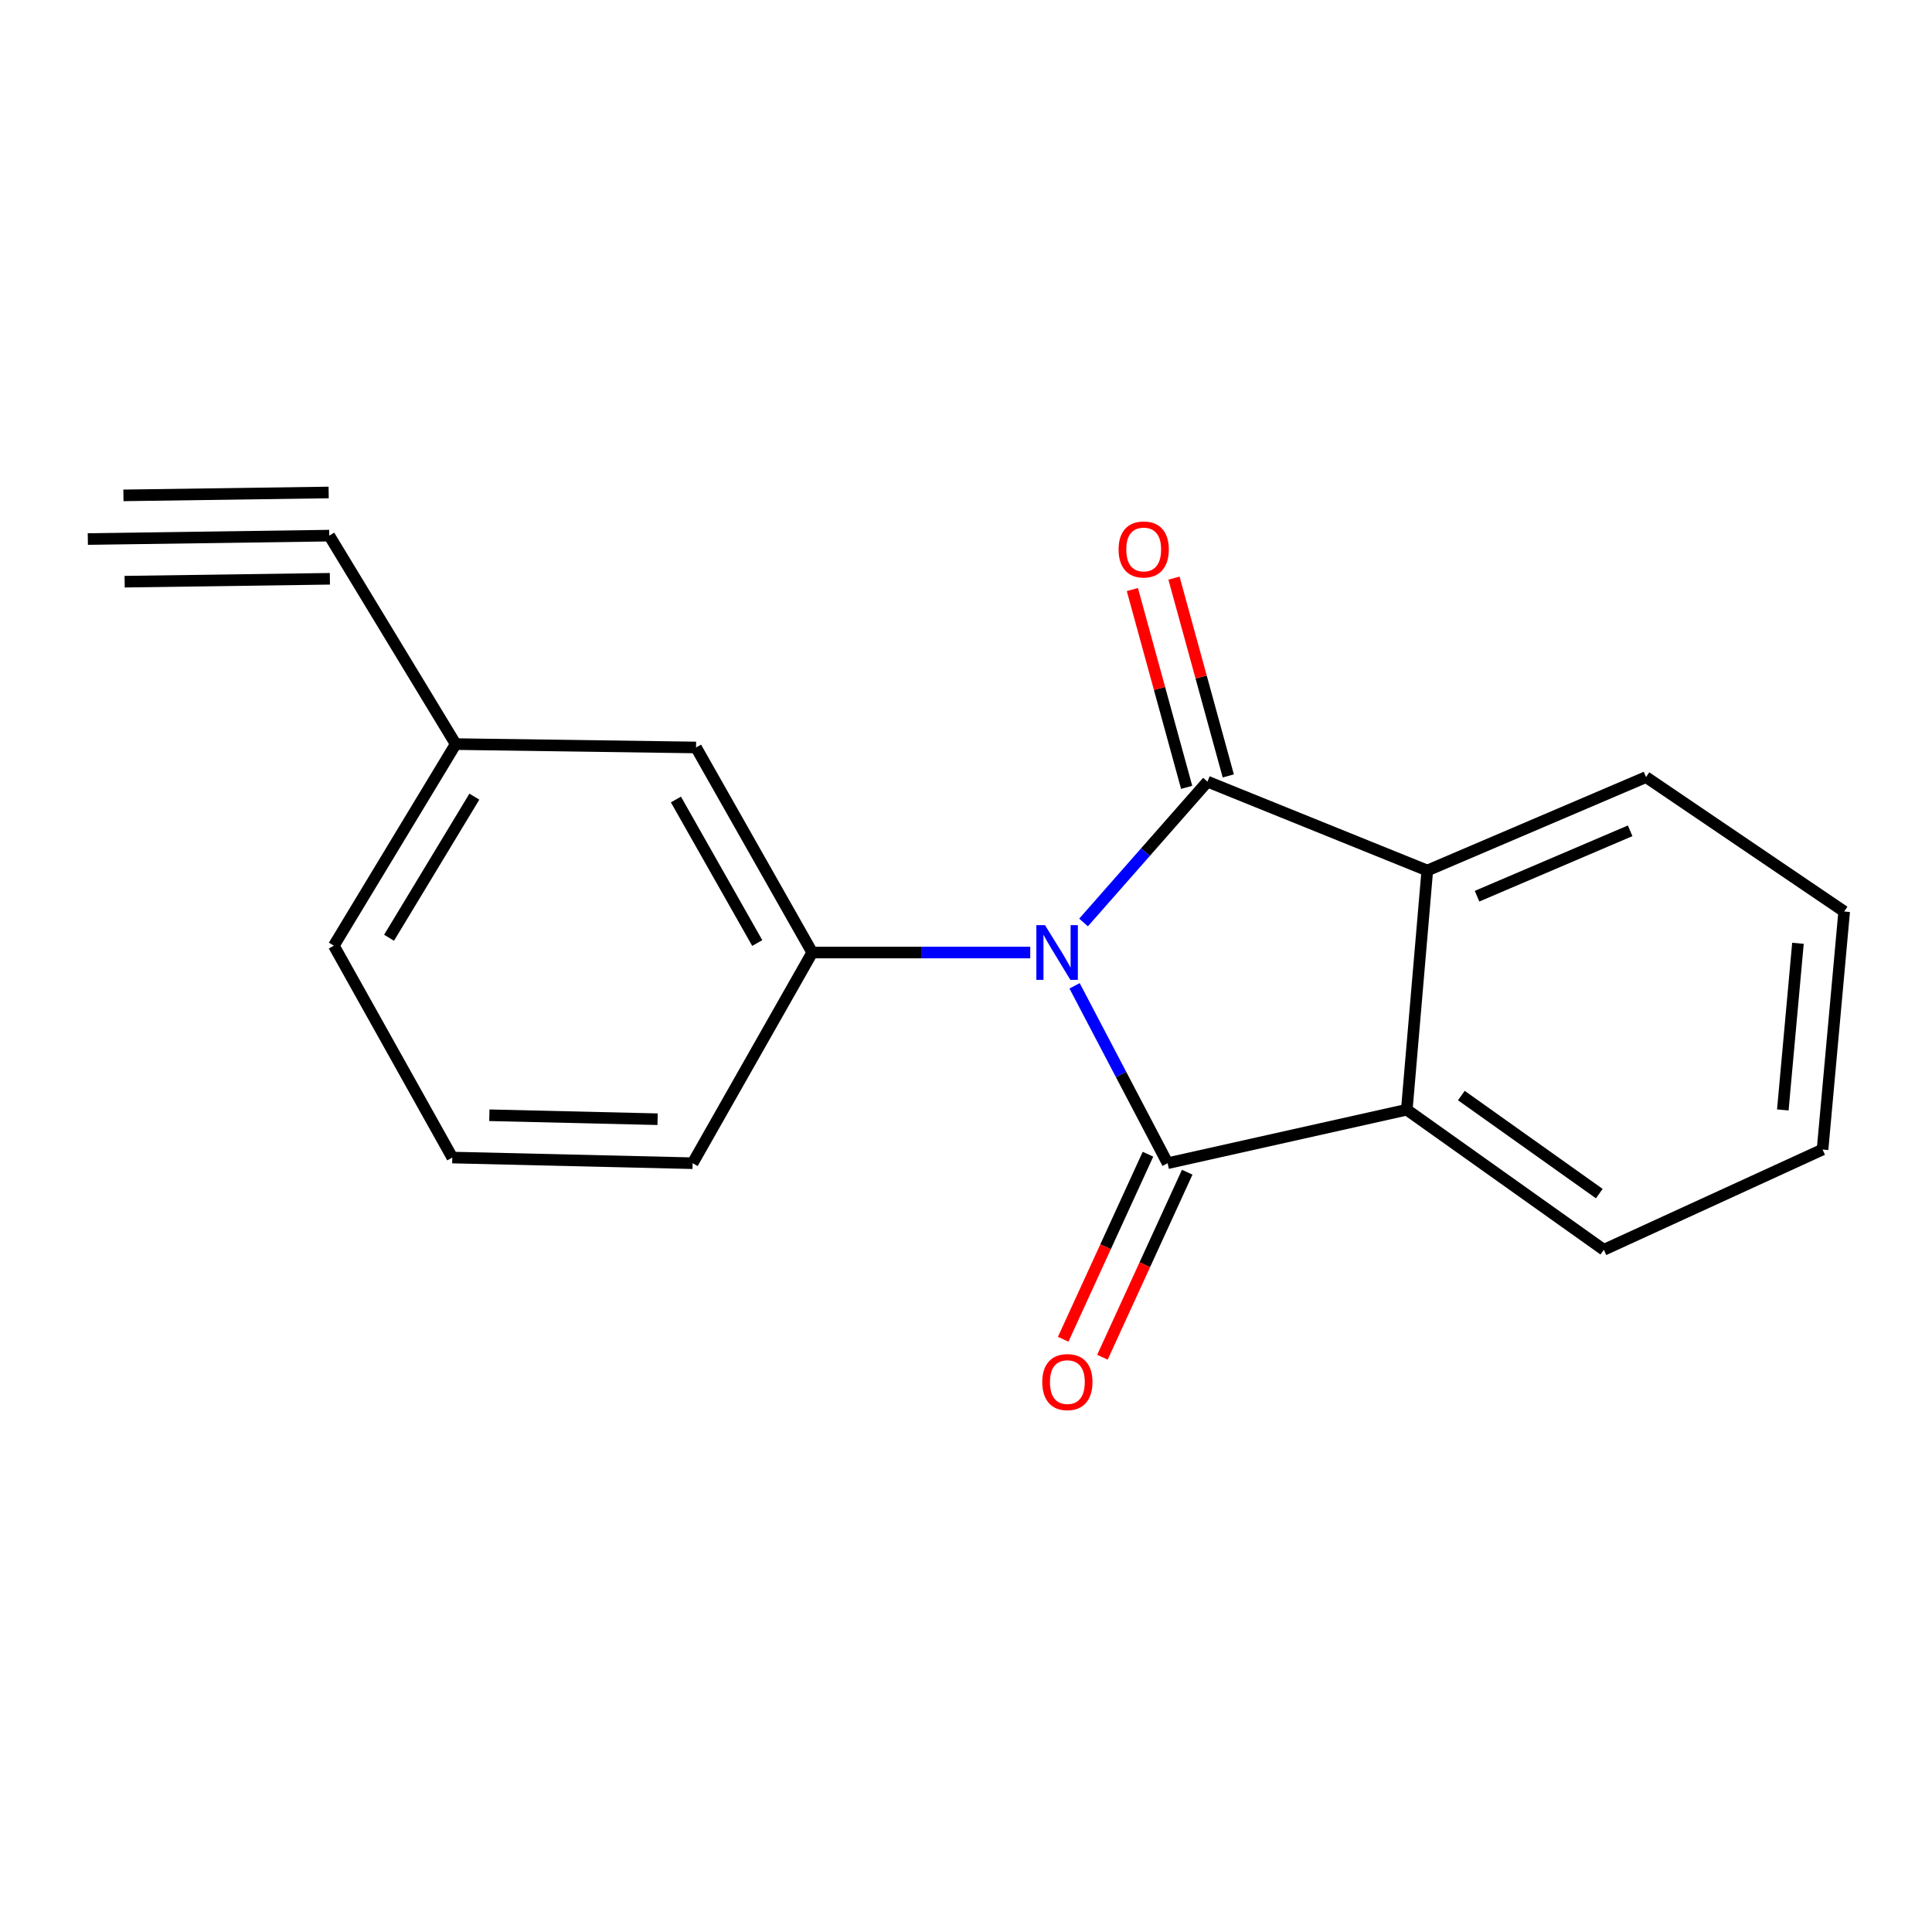 <?xml version='1.0' encoding='iso-8859-1'?>
<svg version='1.1' baseProfile='full'
              xmlns='http://www.w3.org/2000/svg'
                      xmlns:rdkit='http://www.rdkit.org/xml'
                      xmlns:xlink='http://www.w3.org/1999/xlink'
                  xml:space='preserve'
width='1000px' height='1000px' viewBox='0 0 1000 1000'>
<!-- END OF HEADER -->
<rect style='opacity:1.0;fill:#FFFFFF;stroke:none' width='1000' height='1000' x='0' y='0'> </rect>
<path class='bond-0' d='M 560.845,477.47 L 592.915,441.023' style='fill:none;fill-rule:evenodd;stroke:#0000FF;stroke-width:6px;stroke-linecap:butt;stroke-linejoin:miter;stroke-opacity:1' />
<path class='bond-0' d='M 592.915,441.023 L 624.986,404.575' style='fill:none;fill-rule:evenodd;stroke:#000000;stroke-width:6px;stroke-linecap:butt;stroke-linejoin:miter;stroke-opacity:1' />
<path class='bond-1' d='M 556.2,510.262 L 580.273,556.168' style='fill:none;fill-rule:evenodd;stroke:#0000FF;stroke-width:6px;stroke-linecap:butt;stroke-linejoin:miter;stroke-opacity:1' />
<path class='bond-1' d='M 580.273,556.168 L 604.347,602.075' style='fill:none;fill-rule:evenodd;stroke:#000000;stroke-width:6px;stroke-linecap:butt;stroke-linejoin:miter;stroke-opacity:1' />
<path class='bond-4' d='M 533.251,493.024 L 476.831,493.024' style='fill:none;fill-rule:evenodd;stroke:#0000FF;stroke-width:6px;stroke-linecap:butt;stroke-linejoin:miter;stroke-opacity:1' />
<path class='bond-4' d='M 476.831,493.024 L 420.412,493.024' style='fill:none;fill-rule:evenodd;stroke:#000000;stroke-width:6px;stroke-linecap:butt;stroke-linejoin:miter;stroke-opacity:1' />
<path class='bond-3' d='M 624.986,404.575 L 738.765,450.58' style='fill:none;fill-rule:evenodd;stroke:#000000;stroke-width:6px;stroke-linecap:butt;stroke-linejoin:miter;stroke-opacity:1' />
<path class='bond-7' d='M 635.757,401.618 L 621.705,350.428' style='fill:none;fill-rule:evenodd;stroke:#000000;stroke-width:6px;stroke-linecap:butt;stroke-linejoin:miter;stroke-opacity:1' />
<path class='bond-7' d='M 621.705,350.428 L 607.652,299.238' style='fill:none;fill-rule:evenodd;stroke:#FF0000;stroke-width:6px;stroke-linecap:butt;stroke-linejoin:miter;stroke-opacity:1' />
<path class='bond-7' d='M 614.215,407.531 L 600.163,356.341' style='fill:none;fill-rule:evenodd;stroke:#000000;stroke-width:6px;stroke-linecap:butt;stroke-linejoin:miter;stroke-opacity:1' />
<path class='bond-7' d='M 600.163,356.341 L 586.111,305.152' style='fill:none;fill-rule:evenodd;stroke:#FF0000;stroke-width:6px;stroke-linecap:butt;stroke-linejoin:miter;stroke-opacity:1' />
<path class='bond-2' d='M 604.347,602.075 L 728.154,574.387' style='fill:none;fill-rule:evenodd;stroke:#000000;stroke-width:6px;stroke-linecap:butt;stroke-linejoin:miter;stroke-opacity:1' />
<path class='bond-8' d='M 594.193,597.422 L 572.249,645.309' style='fill:none;fill-rule:evenodd;stroke:#000000;stroke-width:6px;stroke-linecap:butt;stroke-linejoin:miter;stroke-opacity:1' />
<path class='bond-8' d='M 572.249,645.309 L 550.306,693.197' style='fill:none;fill-rule:evenodd;stroke:#FF0000;stroke-width:6px;stroke-linecap:butt;stroke-linejoin:miter;stroke-opacity:1' />
<path class='bond-8' d='M 614.501,606.728 L 592.558,654.615' style='fill:none;fill-rule:evenodd;stroke:#000000;stroke-width:6px;stroke-linecap:butt;stroke-linejoin:miter;stroke-opacity:1' />
<path class='bond-8' d='M 592.558,654.615 L 570.614,702.503' style='fill:none;fill-rule:evenodd;stroke:#FF0000;stroke-width:6px;stroke-linecap:butt;stroke-linejoin:miter;stroke-opacity:1' />
<path class='bond-13' d='M 728.154,574.387 L 830.143,646.889' style='fill:none;fill-rule:evenodd;stroke:#000000;stroke-width:6px;stroke-linecap:butt;stroke-linejoin:miter;stroke-opacity:1' />
<path class='bond-13' d='M 756.395,567.055 L 827.788,617.806' style='fill:none;fill-rule:evenodd;stroke:#000000;stroke-width:6px;stroke-linecap:butt;stroke-linejoin:miter;stroke-opacity:1' />
<path class='bond-18' d='M 728.154,574.387 L 738.765,450.58' style='fill:none;fill-rule:evenodd;stroke:#000000;stroke-width:6px;stroke-linecap:butt;stroke-linejoin:miter;stroke-opacity:1' />
<path class='bond-12' d='M 738.765,450.58 L 851.973,402.229' style='fill:none;fill-rule:evenodd;stroke:#000000;stroke-width:6px;stroke-linecap:butt;stroke-linejoin:miter;stroke-opacity:1' />
<path class='bond-12' d='M 764.52,463.871 L 843.766,430.025' style='fill:none;fill-rule:evenodd;stroke:#000000;stroke-width:6px;stroke-linecap:butt;stroke-linejoin:miter;stroke-opacity:1' />
<path class='bond-9' d='M 420.412,493.024 L 360.271,386.89' style='fill:none;fill-rule:evenodd;stroke:#000000;stroke-width:6px;stroke-linecap:butt;stroke-linejoin:miter;stroke-opacity:1' />
<path class='bond-9' d='M 391.955,488.117 L 349.856,413.823' style='fill:none;fill-rule:evenodd;stroke:#000000;stroke-width:6px;stroke-linecap:butt;stroke-linejoin:miter;stroke-opacity:1' />
<path class='bond-11' d='M 420.412,493.024 L 358.508,602.075' style='fill:none;fill-rule:evenodd;stroke:#000000;stroke-width:6px;stroke-linecap:butt;stroke-linejoin:miter;stroke-opacity:1' />
<path class='bond-5' d='M 170.428,277.243 L 235.868,385.14' style='fill:none;fill-rule:evenodd;stroke:#000000;stroke-width:6px;stroke-linecap:butt;stroke-linejoin:miter;stroke-opacity:1' />
<path class='bond-6' d='M 170.428,277.243 L 45.455,279.006' style='fill:none;fill-rule:evenodd;stroke:#000000;stroke-width:6px;stroke-linecap:butt;stroke-linejoin:miter;stroke-opacity:1' />
<path class='bond-6' d='M 170.113,254.907 L 63.886,256.405' style='fill:none;fill-rule:evenodd;stroke:#000000;stroke-width:6px;stroke-linecap:butt;stroke-linejoin:miter;stroke-opacity:1' />
<path class='bond-6' d='M 170.743,299.58 L 64.516,301.078' style='fill:none;fill-rule:evenodd;stroke:#000000;stroke-width:6px;stroke-linecap:butt;stroke-linejoin:miter;stroke-opacity:1' />
<path class='bond-10' d='M 360.271,386.89 L 235.868,385.14' style='fill:none;fill-rule:evenodd;stroke:#000000;stroke-width:6px;stroke-linecap:butt;stroke-linejoin:miter;stroke-opacity:1' />
<path class='bond-19' d='M 235.868,385.14 L 172.798,489.474' style='fill:none;fill-rule:evenodd;stroke:#000000;stroke-width:6px;stroke-linecap:butt;stroke-linejoin:miter;stroke-opacity:1' />
<path class='bond-19' d='M 245.525,412.346 L 201.376,485.381' style='fill:none;fill-rule:evenodd;stroke:#000000;stroke-width:6px;stroke-linecap:butt;stroke-linejoin:miter;stroke-opacity:1' />
<path class='bond-14' d='M 358.508,602.075 L 234.106,599.146' style='fill:none;fill-rule:evenodd;stroke:#000000;stroke-width:6px;stroke-linecap:butt;stroke-linejoin:miter;stroke-opacity:1' />
<path class='bond-14' d='M 340.374,579.303 L 253.292,577.252' style='fill:none;fill-rule:evenodd;stroke:#000000;stroke-width:6px;stroke-linecap:butt;stroke-linejoin:miter;stroke-opacity:1' />
<path class='bond-17' d='M 851.973,402.229 L 954.545,471.79' style='fill:none;fill-rule:evenodd;stroke:#000000;stroke-width:6px;stroke-linecap:butt;stroke-linejoin:miter;stroke-opacity:1' />
<path class='bond-16' d='M 830.143,646.889 L 943.351,595.001' style='fill:none;fill-rule:evenodd;stroke:#000000;stroke-width:6px;stroke-linecap:butt;stroke-linejoin:miter;stroke-opacity:1' />
<path class='bond-15' d='M 234.106,599.146 L 172.798,489.474' style='fill:none;fill-rule:evenodd;stroke:#000000;stroke-width:6px;stroke-linecap:butt;stroke-linejoin:miter;stroke-opacity:1' />
<path class='bond-20' d='M 943.351,595.001 L 954.545,471.79' style='fill:none;fill-rule:evenodd;stroke:#000000;stroke-width:6px;stroke-linecap:butt;stroke-linejoin:miter;stroke-opacity:1' />
<path class='bond-20' d='M 922.783,574.498 L 930.619,488.25' style='fill:none;fill-rule:evenodd;stroke:#000000;stroke-width:6px;stroke-linecap:butt;stroke-linejoin:miter;stroke-opacity:1' />
<path  class='atom-0' d='M 540.9 478.864
L 550.18 493.864
Q 551.1 495.344, 552.58 498.024
Q 554.06 500.704, 554.14 500.864
L 554.14 478.864
L 557.9 478.864
L 557.9 507.184
L 554.02 507.184
L 544.06 490.784
Q 542.9 488.864, 541.66 486.664
Q 540.46 484.464, 540.1 483.784
L 540.1 507.184
L 536.42 507.184
L 536.42 478.864
L 540.9 478.864
' fill='#0000FF'/>
<path  class='atom-8' d='M 578.974 284.397
Q 578.974 277.597, 582.334 273.797
Q 585.694 269.997, 591.974 269.997
Q 598.254 269.997, 601.614 273.797
Q 604.974 277.597, 604.974 284.397
Q 604.974 291.277, 601.574 295.197
Q 598.174 299.077, 591.974 299.077
Q 585.734 299.077, 582.334 295.197
Q 578.974 291.317, 578.974 284.397
M 591.974 295.877
Q 596.294 295.877, 598.614 292.997
Q 600.974 290.077, 600.974 284.397
Q 600.974 278.837, 598.614 276.037
Q 596.294 273.197, 591.974 273.197
Q 587.654 273.197, 585.294 275.997
Q 582.974 278.797, 582.974 284.397
Q 582.974 290.117, 585.294 292.997
Q 587.654 295.877, 591.974 295.877
' fill='#FF0000'/>
<path  class='atom-9' d='M 539.471 715.363
Q 539.471 708.563, 542.831 704.763
Q 546.191 700.963, 552.471 700.963
Q 558.751 700.963, 562.111 704.763
Q 565.471 708.563, 565.471 715.363
Q 565.471 722.243, 562.071 726.163
Q 558.671 730.043, 552.471 730.043
Q 546.231 730.043, 542.831 726.163
Q 539.471 722.283, 539.471 715.363
M 552.471 726.843
Q 556.791 726.843, 559.111 723.963
Q 561.471 721.043, 561.471 715.363
Q 561.471 709.803, 559.111 707.003
Q 556.791 704.163, 552.471 704.163
Q 548.151 704.163, 545.791 706.963
Q 543.471 709.763, 543.471 715.363
Q 543.471 721.083, 545.791 723.963
Q 548.151 726.843, 552.471 726.843
' fill='#FF0000'/>
</svg>
